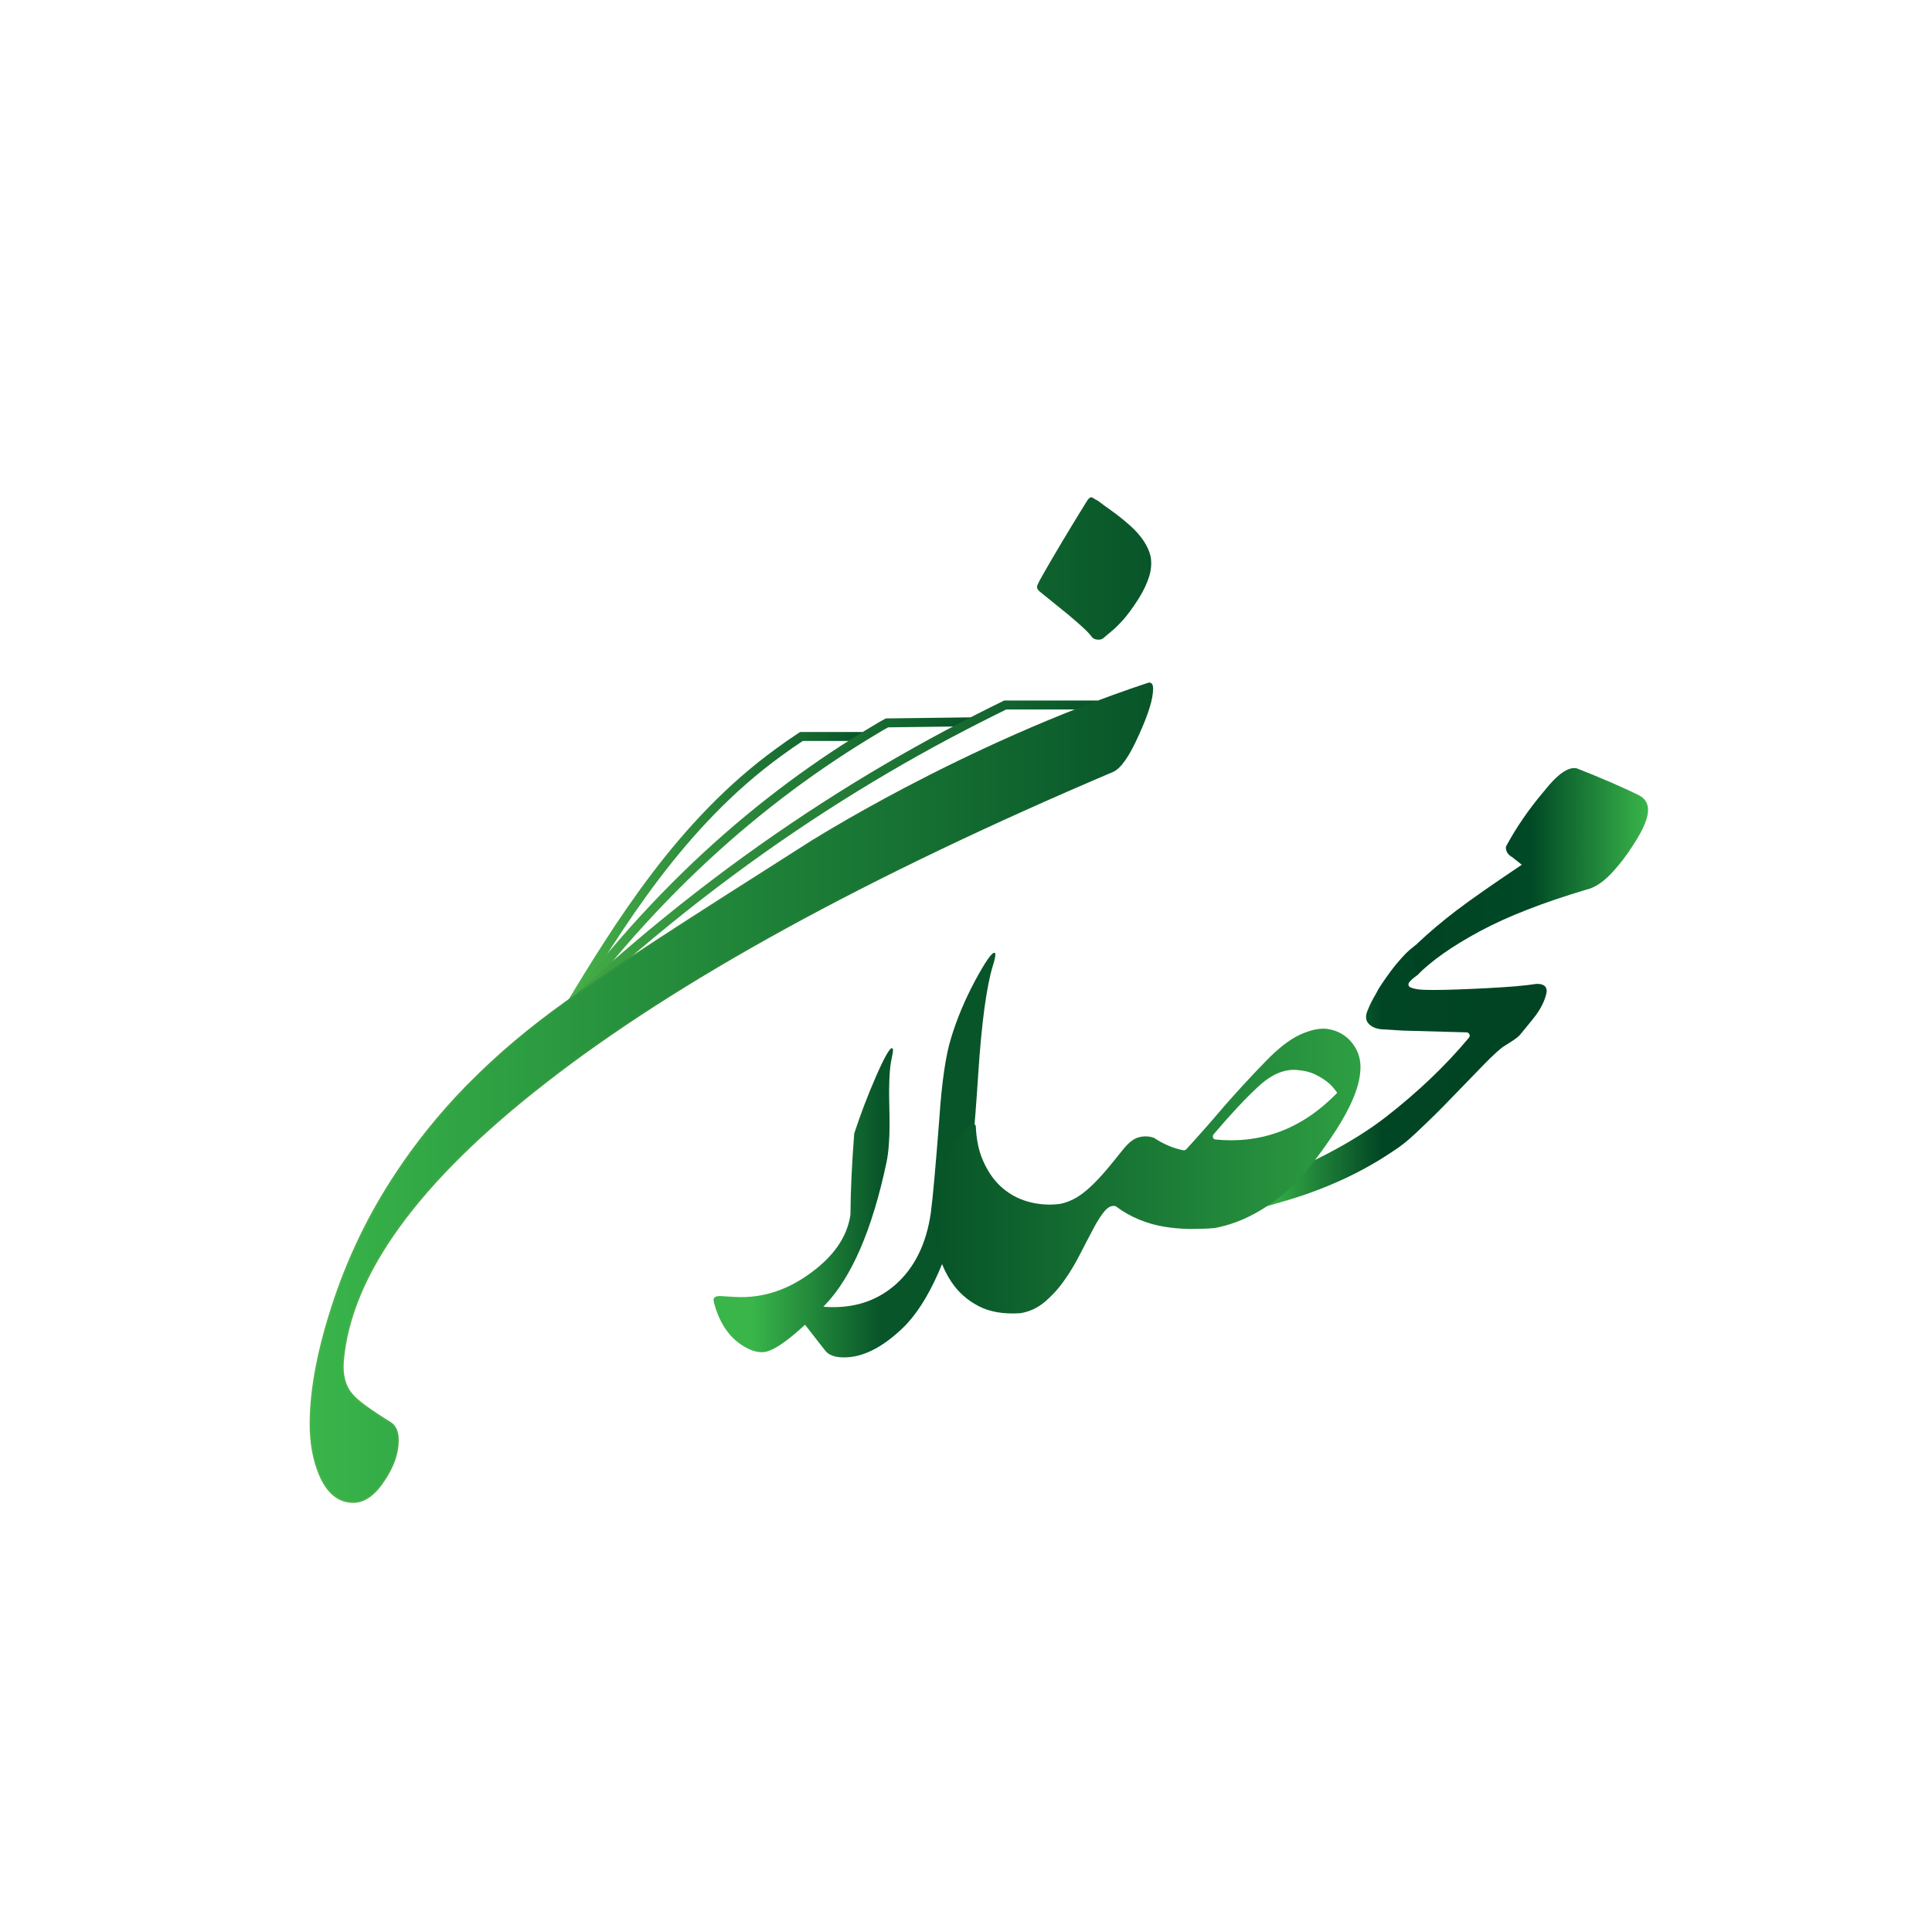 <?xml version="1.0" encoding="utf-8"?>
<!-- Generator: Adobe Illustrator 27.9.0, SVG Export Plug-In . SVG Version: 6.00 Build 0)  -->
<svg version="1.1" xmlns="http://www.w3.org/2000/svg" xmlns:xlink="http://www.w3.org/1999/xlink" x="0px" y="0px"
	 viewBox="0 0 1080 1080" style="enable-background:new 0 0 1080 1080;" xml:space="preserve">
<style type="text/css">
	.st0{display:none;}
	.st1{stroke:#000000;stroke-miterlimit:10;}
	.st2{fill:none;stroke:#A3A3A3;stroke-width:9;stroke-miterlimit:10;}
	.st3{display:inline;}
	.st4{display:inline;fill:none;stroke:#A3A3A3;stroke-width:9;stroke-miterlimit:10;}
	.st5{fill:none;stroke:url(#SVGID_1_);stroke-width:5;stroke-miterlimit:10;}
	.st6{fill:none;stroke:url(#SVGID_00000003787518102362661770000002548408475782520506_);stroke-width:5;stroke-miterlimit:10;}
	.st7{fill:none;stroke:url(#SVGID_00000101811622553318035160000002085301528426897555_);stroke-width:5;stroke-miterlimit:10;}
	
		.st8{fill:url(#SVGID_00000033343233789146456010000016163775721087621282_);stroke:url(#SVGID_00000029757570363649178000000001038662041255001762_);stroke-miterlimit:10;}
	.st9{fill:url(#SVGID_00000041989200777812537140000011447842745573281715_);}
	.st10{fill:url(#SVGID_00000106833647177377857520000014990020204569765253_);}
	.st11{fill:url(#SVGID_00000044875058099369505140000005125982094891925889_);}
	.st12{fill:url(#SVGID_00000116221942877463648180000007546642905126322076_);}
</style>
<g id="Layer_2" class="st0">
	<path class="st1" d="M611.9,364.1"/>
</g>
<g id="Layer_5" class="st0">
	<path class="st2" d="M554.4,419.3c0,0-125.6-119.5-382.8-58.4c0,70.2,0,462.5,0,462.5s202.5-45.6,382.8,42.9
		c0,0,131.7-77.5,373.7-46.5V358.2C928.1,358.2,704.9,296.5,554.4,419.3z"/>
	<g id="Layer_6" class="st3">
		<path class="st2" d="M893.8,351c0,0,24,3.6,34.3,7.2c0,6.6,0,461.5,0,461.5s-218.6-33.8-373.7,46.5c0,0-150.3-84.6-382.8-42.9
			c0-168.8,0-462.5,0-462.5s21.9-6.5,36.3-7.2"/>
	</g>
	<path class="st4" d="M553.9,374.4c0,0-112.6-117.7-343.1-57.5c0,69.2,0,455.5,0,455.5s181.5-44.9,343.1,42.2c0,0,118-76.4,335-45.8
		V314.2C888.9,314.2,688.8,253.4,553.9,374.4z"/>
</g>
<g id="Layer_3">
	<linearGradient id="SVGID_1_" gradientUnits="userSpaceOnUse" x1="314.235" y1="488.167" x2="482.204" y2="488.167">
		<stop  offset="0" style="stop-color:#4AB54A"/>
		<stop  offset="1" style="stop-color:#085529"/>
	</linearGradient>
	<path class="st5" d="M316.4,565.9c29.5-48.8,64.4-105.8,118.8-145.3c4.2-3.1,8.5-6.1,12.8-8.9h34.3"/>
	
		<linearGradient id="SVGID_00000007389878762461534130000003740952395683222184_" gradientUnits="userSpaceOnUse" x1="301.056" y1="493.769" x2="543.451" y2="493.769">
		<stop  offset="0" style="stop-color:#4AB54A"/>
		<stop  offset="1" style="stop-color:#085529"/>
	</linearGradient>
	
		<path style="fill:none;stroke:url(#SVGID_00000007389878762461534130000003740952395683222184_);stroke-width:5;stroke-miterlimit:10;" d="
		M303.1,585.1c58.1-84.2,123.4-139.8,186.3-177.3c2.1-1.3,4.2-2.5,6.4-3.7l47.7-0.6"/>
	
		<linearGradient id="SVGID_00000152954633723261833090000004882841217291680671_" gradientUnits="userSpaceOnUse" x1="265.674" y1="503.347" x2="613.594" y2="503.347">
		<stop  offset="0" style="stop-color:#4AB54A"/>
		<stop  offset="1" style="stop-color:#085529"/>
	</linearGradient>
	
		<path style="fill:none;stroke:url(#SVGID_00000152954633723261833090000004882841217291680671_);stroke-width:5;stroke-miterlimit:10;" d="
		M267.5,613.4c92.8-99.2,189-165.9,279-211.6c5.1-2.6,10.3-5.2,15.4-7.7h51.6"/>
</g>
<g id="Layer_1">
	<g>
		
			<linearGradient id="SVGID_00000179613341231654005940000011376077417628255379_" gradientUnits="userSpaceOnUse" x1="173.689" y1="559.059" x2="644.061" y2="559.059">
			<stop  offset="0" style="stop-color:#39B54A"/>
			<stop  offset="1" style="stop-color:#085529"/>
		</linearGradient>
		
			<linearGradient id="SVGID_00000034085367460346560810000006768836480309061286_" gradientUnits="userSpaceOnUse" x1="173.189" y1="559.059" x2="644.561" y2="559.059">
			<stop  offset="0" style="stop-color:#4AB54A"/>
			<stop  offset="1" style="stop-color:#085529"/>
		</linearGradient>
		
			<path style="fill:url(#SVGID_00000179613341231654005940000011376077417628255379_);stroke:url(#SVGID_00000034085367460346560810000006768836480309061286_);stroke-miterlimit:10;" d="
			M641.8,382.2c1.5-0.5,2.3,0.4,2.3,2.8c0,5.6-2.6,14-7.8,25.4c-5.3,12-10.1,18.9-14.4,20.7c-138,58.7-243.7,116.7-317.2,174
			c-71.1,55.3-108.8,107.3-113,155.8c-0.6,8,1.1,14.3,5.3,19c2.9,3.4,10,8.6,21.2,15.5c2.8,1.8,4.2,5,4.2,9.7
			c0,7.2-2.6,14.7-7.8,22.4c-5.3,8.1-11,12.1-17.1,12.1c-8.3,0-14.7-5.3-19-15.9c-3.3-8.1-4.9-17.3-4.9-27.7
			c0-19.7,4.5-42.9,13.5-69.6c4.4-13.1,9.7-25.8,15.8-38.1c7.5-15.1,25.1-47.3,58-81c0,0,0.9-0.9,1.8-1.8
			c16.7-16.8,33.4-30.7,53.3-45c36.2-26.1,100.9-66.5,135.1-88.4C451.1,472.1,536.7,417.1,641.8,382.2z M642.7,311.1
			c0.6,3.4,0.4,7-0.7,10.7c-1.1,3.7-3,7.9-5.8,12.4c-1.8,2.8-3.4,5.2-4.9,7.2c-1.5,2-3,3.9-4.5,5.5c-1.5,1.6-3,3.2-4.5,4.5
			c-1.6,1.4-3.3,2.8-5.2,4.4c-0.6,0.6-1.2,1-1.7,1.1c-0.5,0.1-0.9,0.2-1.1,0.2c-1.9,0-3.2-0.6-3.8-1.7c-1.1-1.4-2.8-3.2-5.1-5.3
			c-2.3-2.1-5.1-4.5-8.3-7.2l-15.7-12.7c-1.1-1-1.5-2-1-2.9c0.4-0.9,0.8-1.7,1-2.2c4-7.2,8.4-14.7,13-22.4c4.6-7.7,8.9-14.7,12.8-21
			c0.6-1,1.1-1.8,1.5-2.3c0.4-0.5,0.8-0.8,1.1-0.9c0.4-0.1,0.8,0.1,1.3,0.5c0.5,0.4,1.3,0.8,2.3,1.3c2.4,1.8,5.1,3.8,8.2,6
			c3.1,2.2,6.3,4.8,9.6,7.7C637.5,299.6,641.3,305.3,642.7,311.1z"/>
		
			<linearGradient id="SVGID_00000000182190113619209790000018299127639328604338_" gradientUnits="userSpaceOnUse" x1="398.857" y1="645.736" x2="556.435" y2="645.736">
			<stop  offset="0.137" style="stop-color:#39B54A"/>
			<stop  offset="0.592" style="stop-color:#085529"/>
		</linearGradient>
		<path style="fill:url(#SVGID_00000000182190113619209790000018299127639328604338_);" d="M498,594c-0.9,5.6-1.2,14.8-0.8,27.9
			c0.3,12.3-0.3,21.7-1.7,28.2c-8,37.5-19.5,64.1-34.5,79.6c-16.8,17.4-28.5,26.2-34.9,26.2c-2.3,0-4.6-0.5-6.9-1.5
			c-10-4.5-16.7-13.3-20.1-26.3c-0.1-0.5-0.2-1-0.2-1.5c0-1.4,1.2-2.1,3.7-2.1c0.6,0,2.3,0.1,4.9,0.3c2.6,0.2,4.9,0.3,6.8,0.3
			c13.1,0,25.5-4.1,37.2-12.3c14.1-9.8,22.1-21.1,23.9-33.8c0-0.1,0-0.2,0-0.3c0.1-13.2,0.8-28.1,2.1-44.9c0-0.1,0-0.3,0.1-0.4
			c3.5-10.7,7.5-21.2,12.1-31.7c4.6-10.5,7.6-15.8,8.9-15.8c0.4,0.1,0.6,0.6,0.6,1.3S498.8,590,498,594z M555,539.9
			c-3.5,11.4-6.3,31.7-8.2,61c-2,31.2-4,51.2-6.1,60.1c-9.6,40.4-21.6,67.6-36.2,81.5c-11.4,10.9-22.3,16.3-32.7,16.3
			c-5.1,0-8.6-1.3-10.5-3.8l-19.9-25.5c-1.1-1.4,0.3-3.3,2-2.7c7.4,2.6,14.9,3.9,22.3,3.9c13.8,0,25.4-4.2,35-12.7
			c10.5-9.3,17.1-22.6,19.6-39.8c1.1-8.1,2.7-25.8,4.8-53.1c1.4-20.5,3.6-35.6,6.7-45.3c3.2-10.5,7.7-21.2,13.5-32
			c5.5-10.1,9-15.2,10.5-15.2c0.4,0,0.6,0.3,0.6,0.9C556.4,534.9,555.9,537,555,539.9z"/>
		
			<linearGradient id="SVGID_00000166653598087476733270000007083725846598323630_" gradientUnits="userSpaceOnUse" x1="675.71" y1="604.506" x2="864.677" y2="604.506">
			<stop  offset="0" style="stop-color:#177434"/>
			<stop  offset="0.182" style="stop-color:#36AF48"/>
			<stop  offset="0.511" style="stop-color:#014624"/>
			<stop  offset="0.911" style="stop-color:#004423"/>
		</linearGradient>
		<path style="fill:url(#SVGID_00000166653598087476733270000007083725846598323630_);" d="M791.9,545.4c-1.9,1.4-3.3,2.6-4.2,3.8
			c-0.7,0.9-0.4,2.3,0.7,2.7c1.3,0.6,2.7,0.9,4,1.1c1.8,0.3,4.8,0.4,9,0.4c3.9,0,8.5-0.1,13.7-0.3c5.2-0.2,10.6-0.4,16-0.7
			c5.4-0.3,10.6-0.6,15.5-1c4.9-0.4,9-0.9,12.3-1.4c4-0.1,5.9,1.4,5.7,4.5c-0.9,4.8-3.4,9.8-7.5,14.9c-4.1,5.1-6.7,8.2-7.7,9.4
			c-1,1.1-3.7,3-8.1,5.7c-2.3,1.3-6.4,5-12.5,11.3c-6.1,6.3-11.4,11.7-15.9,16.4c-4.5,4.7-8,8.2-10.3,10.5
			c-2.3,2.3-5.9,5.7-10.6,10.2c-4.7,4.5-9.2,8.1-13.4,10.7c-9,6.1-18.5,11.4-28.6,16c-10.1,4.6-20.8,8.6-31.9,11.8
			c-11.2,3.3-18.6,5.4-22.3,6.4c-7.2,2-11.6,3-13.1,3c-4.7,0.6-7,0-7-1.9c0-2.3,2.9-5.1,8.8-8.3c5.9-3.3,10.5-5.6,13.9-6.8
			c32.2-11.7,57.8-25,76.7-39.7c17.8-13.9,33.2-28.6,46.1-44.1c0.9-1.1,0.1-2.8-1.3-2.9l-36-1l-9.3-0.6c-4,0-7.1-0.9-9.1-2.8
			c-2.1-1.9-2.5-4.6-0.9-8.1c1.1-2.9,2.8-6.1,4.9-9.7l1.1-2.1c2.7-4.2,5.1-7.6,7.2-10.4c2.1-2.8,4.1-5.1,5.8-7s3.2-3.4,4.5-4.5
			c1.3-1.1,2.6-2.1,3.7-3c0.9,1.4,1.5,3,2,4.7c0.4,1.8,0.7,3.5,0.7,5.2c0,1.7-0.3,3.3-0.8,4.7C793.3,544,792.6,544.9,791.9,545.4z"
			/>
		
			<linearGradient id="SVGID_00000142168350519396192010000001065650492646435511_" gradientUnits="userSpaceOnUse" x1="521.135" y1="654.618" x2="760.173" y2="654.618">
			<stop  offset="0" style="stop-color:#075328"/>
			<stop  offset="1" style="stop-color:#2E9F43"/>
		</linearGradient>
		<path style="fill:url(#SVGID_00000142168350519396192010000001065650492646435511_);" d="M678.9,686.5c-0.1,0-0.2,0-0.2,0
			c-4.4,0.4-9.1,0.5-13.8,0.5c-4.8-0.1-9.6-0.5-14.3-1.3c-4.7-0.8-9.4-2.1-13.9-4c-4.4-1.8-8.7-4.2-12.7-7.2
			c-0.2-0.2-0.4-0.3-0.7-0.3c-2-0.4-3.9,0.6-5.9,2.9c-2.1,2.5-4.2,5.9-6.4,10.1c-2.2,4.2-4.7,8.9-7.3,14s-5.5,10-8.8,14.6
			c-3.2,4.6-6.9,8.6-10.9,12c-4.1,3.4-8.6,5.5-13.7,6.3c-9.2,0.6-17-0.7-23.3-4c-6.3-3.3-11.4-7.8-15.2-13.6
			c-3.9-5.8-6.6-12.5-8.3-20.2c-1.7-7.6-2.4-15.5-2.2-23.6c0-0.1,0-0.2,0-0.3c1-5.4,2.4-10.7,4.3-15.8c1.9-5.2,3.9-10,6.2-14.2
			c2.2-4.2,4.5-7.7,6.9-10.4c1.4-1.6,2.8-2.8,4.1-3.7c1.2-0.7,2.6,0.1,2.7,1.5c0.3,6.9,1.5,13.1,3.8,18.5c2.6,6.1,6,11.2,10.3,15.1
			c4.3,3.9,9.3,6.7,15,8.3c5.7,1.6,11.7,2.1,17.9,1.3c2.6-0.5,5.1-1.4,7.5-2.6c2.4-1.2,4.9-2.9,7.6-5.2c2.7-2.3,5.6-5.2,8.8-8.8
			c3.2-3.6,6.9-8.2,11.3-13.7c3.1-3.9,6.1-6.3,9.1-7c2.8-0.7,5.6-0.6,8.1,0.3c0.1,0.1,0.3,0.1,0.4,0.2c2.4,1.6,5,3,7.8,4.2
			c2.5,1.1,5.3,2,8.3,2.6c0.6,0.1,1.2-0.1,1.7-0.5c0.9-1,2.8-3.1,5.7-6.3c4-4.4,9.5-10.7,16.4-18.8c7.5-8.5,14.8-16.4,22.1-23.9
			c7.2-7.5,13.7-12.5,19.4-15.1c5.7-2.6,10.7-3.7,14.8-3.3c6.1,0.8,10.9,3.5,14.5,8.1c3.6,4.7,5,10,4.4,15.9
			c-0.7,9-5.3,19.8-13.5,32.6c-8.3,12.8-16.4,23.2-24.4,31.3C708.5,675.9,694.1,683.7,678.9,686.5z M714.6,632.9
			c11.7-4.2,22.7-11.5,32.9-22c-0.5-0.8-1.3-1.8-2.3-3c-1.1-1.3-2.5-2.6-4.3-3.9c-1.8-1.3-4-2.6-6.4-3.7c-2.5-1.1-5.4-1.8-8.8-2.1
			c-7.2-0.9-14.6,2.1-22.1,9c-7,6.4-15.4,15.4-25.2,26.9c-0.9,1.1-0.3,2.8,1.1,2.9C691.9,638.2,703.6,636.9,714.6,632.9z"/>
		
			<linearGradient id="SVGID_00000152229950183413870050000009605050546210110642_" gradientUnits="userSpaceOnUse" x1="790.237" y1="487.479" x2="921.211" y2="487.479">
			<stop  offset="0" style="stop-color:#004323"/>
			<stop  offset="0.5" style="stop-color:#004926"/>
			<stop  offset="1" style="stop-color:#39B54A"/>
		</linearGradient>
		<path style="fill:url(#SVGID_00000152229950183413870050000009605050546210110642_);" d="M792.1,527.6
			C792.1,527.6,792.1,527.6,792.1,527.6c6.7-6.3,14-12.5,22-18.6c8-6.1,20.2-14.6,36.6-25.6c-0.5-0.4-2.3-1.8-5.3-4.2
			c-2.5-1.4-3.7-3.3-3.6-5.8c0,0,0,0,0-0.1c5.7-10.6,12.8-21,21.4-31.1c7.5-9.5,13.5-13.7,18.2-12.7c13.8,5.4,25.2,10.4,34.3,14.8
			c4.2,2,6,5.3,5.5,9.9c-0.5,4.5-3.2,10.5-8,17.8c-3.7,5.9-7.9,11.4-12.7,16.5c-4.7,4.9-9.4,7.9-14,8.9
			c-24.1,7.2-43.9,14.9-59.3,23.2c-15.4,8.3-27.1,16.5-35.1,24.7c-1-2.9-1.6-5.8-1.8-8.8C790.1,533.7,790.7,530.7,792.1,527.6z"/>
	</g>
	<g id="Layer_4">
	</g>
</g>
</svg>
